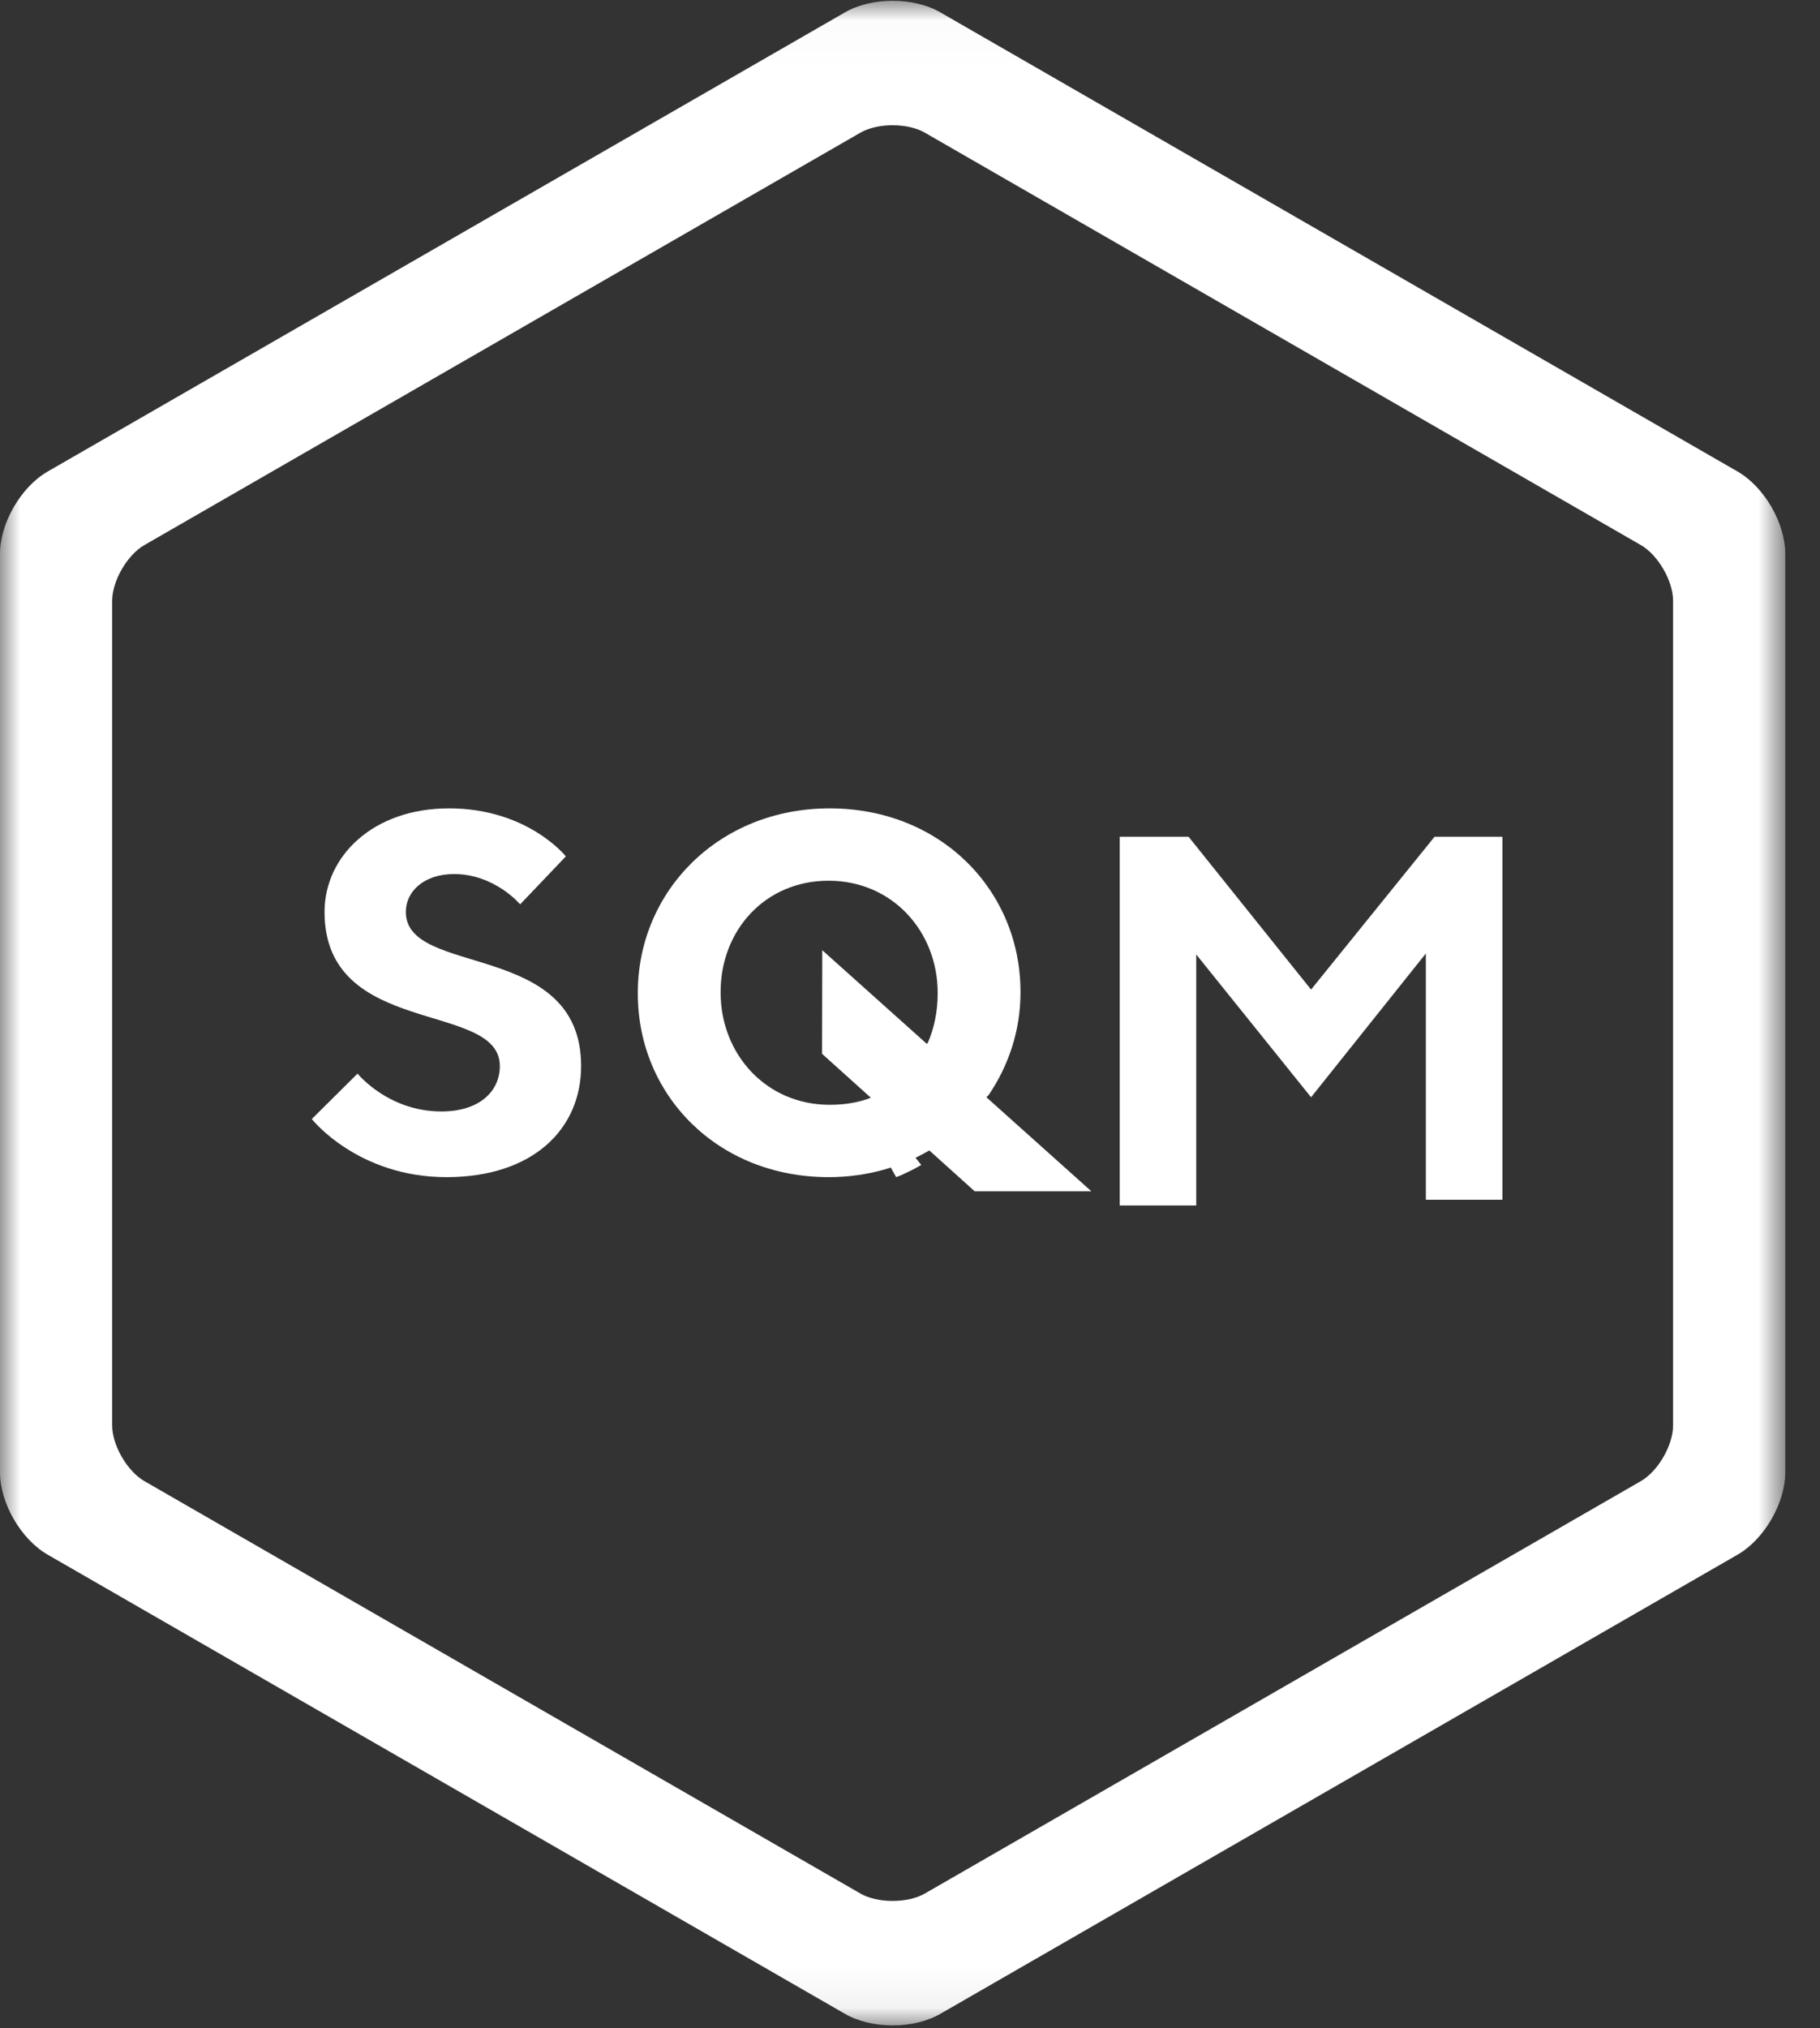 <svg xmlns="http://www.w3.org/2000/svg" xmlns:xlink="http://www.w3.org/1999/xlink" width="44px" height="49px" viewBox="0 0 44 49"><rect x="0" y="0" width="44" height="49" fill="#333333" stroke="none"/><title>logo_small-light</title><desc>Created with Sketch.</desc><defs><polygon id="path-1" points="0 0.019 43.16 0.019 43.16 48.936 0 48.936"></polygon></defs><g id="Welcome" stroke="none" stroke-width="1" fill="none" fill-rule="evenodd"><g id="logo_small-light"><path d="M7.846,22.033 C7.846,20.691 9.013,19.531 10.855,19.531 C12.759,19.531 13.68,20.691 13.68,20.691 L12.575,21.85 C12.575,21.85 11.961,21.118 10.978,21.118 C10.241,21.118 9.811,21.545 9.811,22.033 C9.811,23.62 14.049,22.704 14.049,25.756 C14.049,27.281 12.882,28.441 10.794,28.441 C8.644,28.441 7.538,27.037 7.538,27.037 L8.644,25.939 C8.644,25.939 9.381,26.854 10.671,26.854 C11.592,26.854 12.084,26.366 12.084,25.756 C12.084,24.169 7.846,25.085 7.846,22.033" id="Fill-1" fill="#FFFFFF"></path><polygon id="Fill-3" fill="#FFFFFF" points="34.681 20.217 36.322 20.217 36.322 28.987 34.471 28.987 34.471 23.037 31.696 26.511 28.92 23.061 28.92 29.126 27.07 29.126 27.07 20.217 28.735 20.217 31.696 23.909"></polygon><path d="M21.202,26.459 L22.433,25.192 C22.582,24.847 22.669,24.441 22.669,24.01 L22.669,23.986 C22.669,22.509 21.575,21.279 20.033,21.279 C18.491,21.279 17.422,22.485 17.422,23.961 L17.422,23.986 C17.422,25.462 18.516,26.693 20.058,26.693 C20.481,26.693 20.866,26.619 21.202,26.459 Z M22.62,27.702 C21.886,28.17 21.003,28.441 20.033,28.441 C17.347,28.441 15.42,26.459 15.42,24.01 L15.42,23.986 C15.42,21.537 17.372,19.531 20.058,19.531 C22.744,19.531 24.671,21.513 24.671,23.961 L24.671,23.986 C24.671,24.897 24.385,25.746 23.9,26.459 L22.62,27.702 Z" id="Fill-5" fill="#FFFFFF"></path><polygon id="Fill-7" fill="#FFFFFF" points="20.902 27.07 21.665 28.441 21.804 28.386 22.092 28.247 22.273 28.147 21.409 27.07"></polygon><polygon id="Fill-9" fill="#FFFFFF" points="26.385 28.783 23.564 28.783 19.874 25.461 19.879 22.958"></polygon><g id="Group-13"><mask id="mask-2" fill="white"><use xlink:href="#path-1"></use></mask><g id="Clip-12"></g><path d="M40.448,14.513 L40.448,34.442 C40.448,34.919 40.084,35.547 39.67,35.785 L22.358,45.75 C21.944,45.988 21.217,45.988 20.802,45.75 L3.49,35.785 C3.076,35.547 2.712,34.919 2.712,34.442 L2.712,14.513 C2.712,14.036 3.076,13.408 3.49,13.17 L20.802,3.205 C21.01,3.086 21.295,3.026 21.58,3.026 C21.866,3.026 22.151,3.086 22.358,3.205 L39.67,13.17 C40.084,13.408 40.448,14.036 40.448,14.513 M42.008,11.393 L22.732,0.298 C22.086,-0.074 21.074,-0.074 20.429,0.298 L1.152,11.393 C0.506,11.765 0,12.639 0,13.382 L0,35.573 C0,36.317 0.506,37.19 1.152,37.562 L20.429,48.657 C20.751,48.843 21.166,48.936 21.58,48.936 C21.995,48.936 22.409,48.843 22.732,48.657 L42.008,37.562 C42.654,37.19 43.16,36.317 43.16,35.573 L43.16,13.382 C43.16,12.639 42.654,11.765 42.008,11.393" id="Fill-11" fill="#FFFFFF" mask="url(#mask-2)"></path></g></g></g></svg>